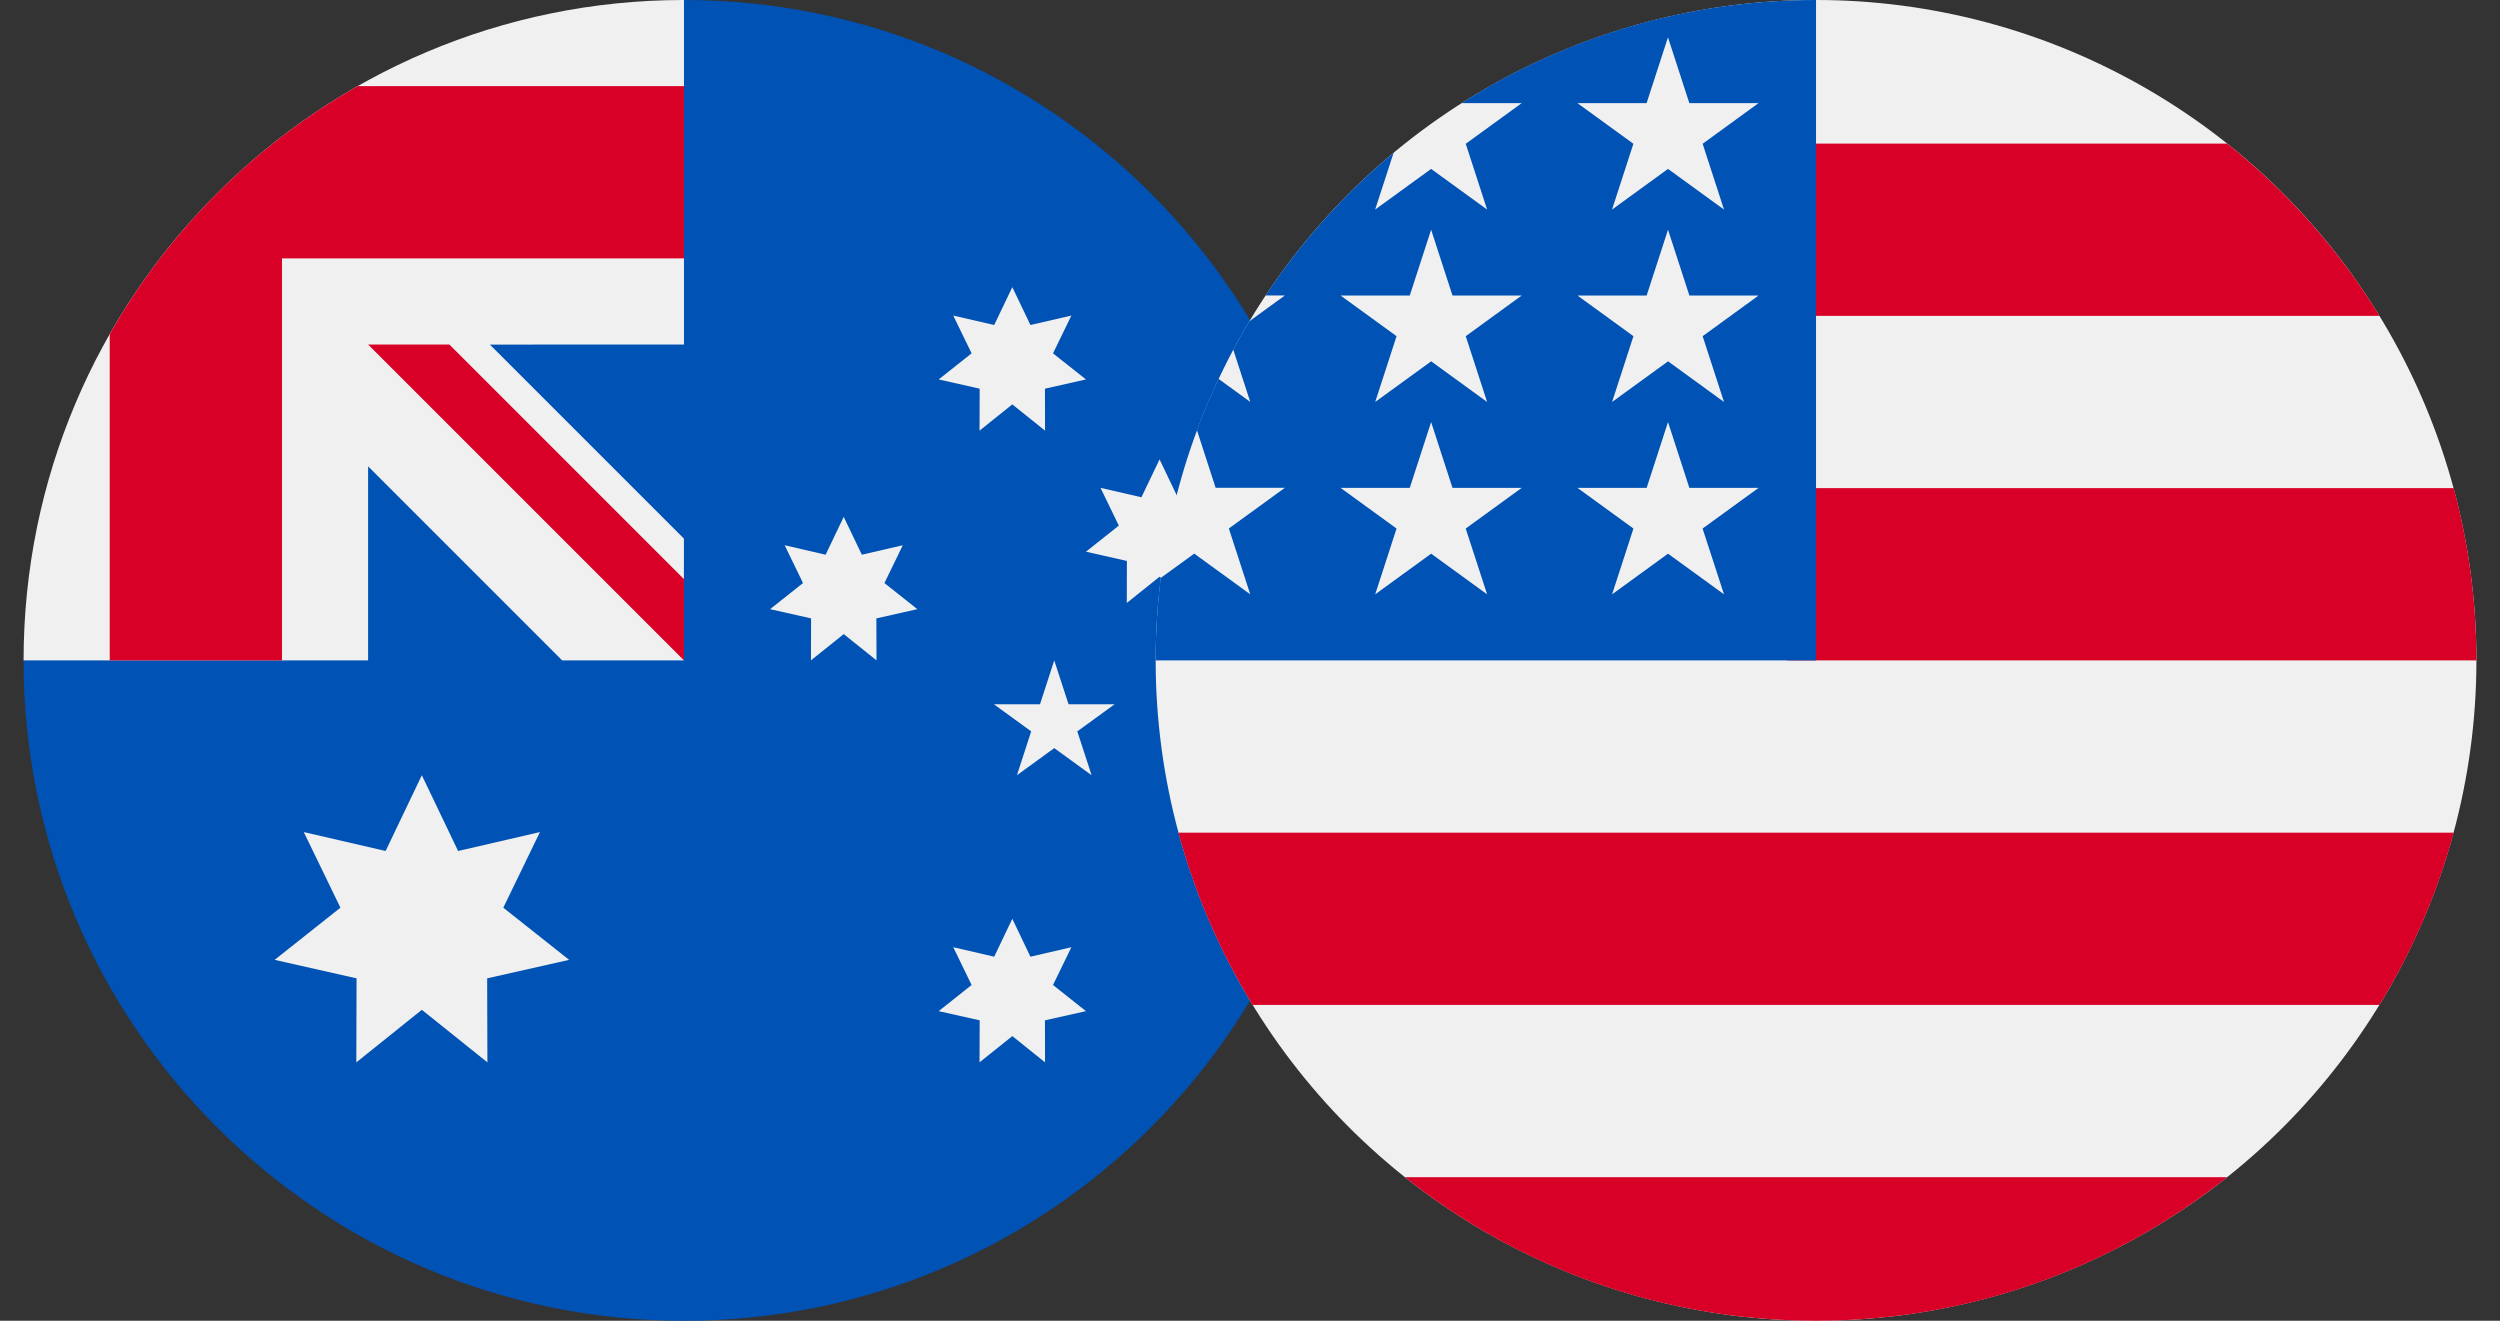 <svg id="Layer_1" xmlns="http://www.w3.org/2000/svg" xmlns:xlink="http://www.w3.org/1999/xlink" viewBox="0 0 53 28" style="enable-background:new 0 0 53 28;"><rect x="0" y="0" width="53" height="28" fill="#333333" stroke="none"/><style>.st0{fill:#0052B4;}
.st1{fill:#F0F0F0;}
.st2{fill:#D80027;}</style><g><g><path class="st0" d="M28.5 14c0 7.732-6.268 14-14 14S.5 21.732.5 14c0 .003 14-13.998 14-14C22.232.0 28.5 6.268 28.5 14z"/><g><path class="st1" d="M14.5.0c-.001.0-.002.0-.002.0H14.5V0z"/><path class="st1" d="M14.463 14H14.5c0-.013.0-.025.0-.037C14.488 13.975 14.475 13.988 14.463 14z"/><path class="st1" d="M14.5 7.304c0-2.463.0-4.078.0-7.304h-.002C6.767.001.5 6.269.5 14h7.304V9.887L11.917 14h2.545c.013-.012.025-.025.037-.037.0-.943.0-1.785.0-2.545l-4.113-4.113L14.5 7.304v0z"/></g><g><path class="st2" d="M7.583 1.826c-2.19 1.247-4.01 3.067-5.257 5.257V14h3.652V5.478v0H14.5c0-1.152.0-2.249.0-3.652C14.5 1.826 7.583 1.826 7.583 1.826z"/><path class="st2" d="M14.5 12.278 9.526 7.304H7.804c0 0 0 0 0 0L14.5 14h0C14.5 14 14.5 12.813 14.5 12.278z"/></g><g><path class="st1" d="M8.943 16.435 9.712 18.041 11.447 17.64 10.67 19.243 12.065 20.349 10.328 20.741 10.333 22.522 8.943 21.408 7.554 22.522 7.559 20.741 5.822 20.349 7.217 19.243 6.44 17.64 8.175 18.041z"/><path class="st1" d="M21.461 19.478 21.845 20.282 22.713 20.081 22.324 20.882 23.022 21.436 22.153 21.631 22.155 22.522 21.461 21.965 20.766 22.522 20.769 21.631 19.9 21.436 20.598 20.882 20.209 20.081 21.077 20.282z"/><path class="st1" d="M17.887 10.957 18.271 11.76 19.139 11.559 18.75 12.361 19.448 12.914 18.579 13.11 18.582 14 17.887 13.443 17.192 14 17.195 13.11 16.326 12.914 17.024 12.361 16.635 11.559 17.503 11.76z"/><path class="st1" d="M21.461 6.087 21.845 6.89 22.713 6.69 22.324 7.491 23.022 8.044 22.153 8.24 22.155 9.13 21.461 8.573 20.766 9.13 20.769 8.24 19.9 8.044 20.598 7.491 20.209 6.69 21.077 6.89z"/><path class="st1" d="M24.583 9.739 24.967 10.542 25.834 10.342 25.446 11.143 26.143 11.696 25.275 11.892 25.277 12.783 24.583 12.226 23.888 12.783 23.89 11.892 23.022 11.696 23.719 11.143 23.331 10.342 24.198 10.542z"/><path class="st1" d="M22.35 14 22.653 14.93H23.63L22.839 15.505 23.142 16.435 22.35 15.86 21.559 16.435 21.861 15.505 21.07 14.93H22.048z"/></g></g><g><circle class="st1" cx="38.5" cy="14" r="14"/><g><path class="st2" d="M37.891 14H52.5c0-1.264-.168-2.488-.482-3.652H37.891V14z"/><path class="st2" d="M37.891 6.696h12.554c-.857-1.398-1.953-2.635-3.23-3.652h-9.323V6.696z"/><path class="st2" d="M38.5 28c3.295.0 6.323-1.139 8.715-3.043h-17.43C32.177 26.861 35.205 28 38.5 28z"/><path class="st2" d="M26.555 21.304h23.89c.688-1.123 1.222-2.35 1.573-3.652H24.982C25.333 18.954 25.867 20.182 26.555 21.304z"/></g><path class="st0" d="M30.985 2.186h1.276l-1.187.862.453 1.395-1.187-.862-1.187.862.392-1.205c-1.045.87-1.961 1.89-2.715 3.026h.409l-.755.549c-.118.196-.231.396-.339.598l.361 1.11-.673-.489c-.167.354-.32.717-.458 1.087l.397 1.223h1.467l-1.187.862.453 1.395-1.187-.862-.711.516C24.537 12.826 24.5 13.409 24.5 14h14c0-7.732.0-8.643.0-14C35.734.0 33.156.802 30.985 2.186zM31.527 12.6l-1.187-.862L29.154 12.6l.453-1.395-1.187-.862h1.467l.453-1.395.453 1.395h1.467l-1.187.862L31.527 12.6zM31.074 7.127l.453 1.395L30.341 7.66l-1.187.862.453-1.395-1.187-.862h1.467l.453-1.395.453 1.395h1.467L31.074 7.127zM36.549 12.6l-1.187-.862L34.176 12.6l.453-1.395-1.187-.862h1.467l.453-1.395.453 1.395h1.467l-1.187.862L36.549 12.6zM36.096 7.127l.453 1.395L35.363 7.66l-1.187.862.453-1.395-1.187-.862h1.467l.453-1.395.453 1.395h1.467L36.096 7.127zm0-4.079.453 1.395-1.187-.862-1.187.862.453-1.395-1.187-.862h1.467l.453-1.395.453 1.395h1.467L36.096 3.048z"/></g></g></svg>